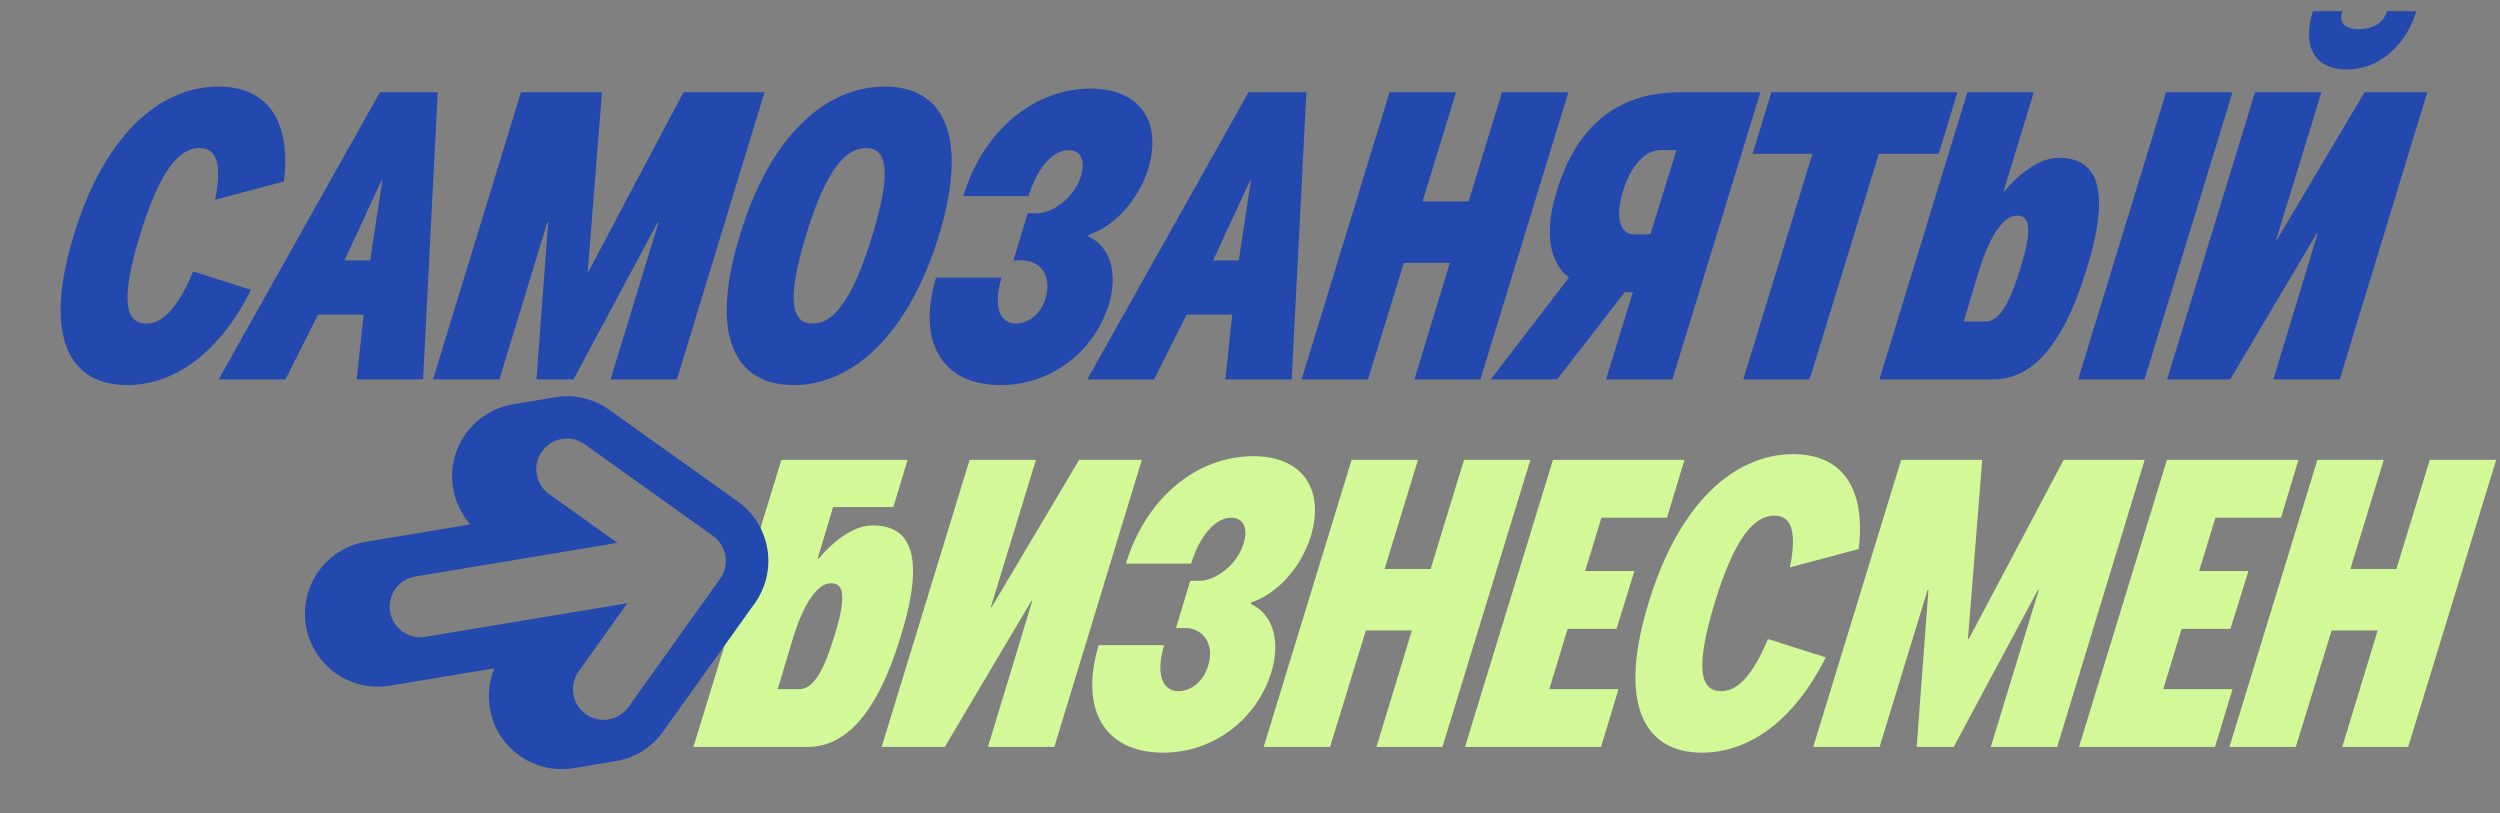<?xml version="1.0" encoding="UTF-8"?> <svg xmlns="http://www.w3.org/2000/svg" width="126" height="41" viewBox="0 0 126 41" fill="none"><rect x="0" y="0" width="126" height="41" fill="#808080" stroke="none"/> <path d="M7.374 16.309C8.133 16.309 8.913 15.652 9.734 13.682L12.649 14.606C11.068 17.766 8.81 19.408 6.409 19.408C3.412 19.408 2.181 16.843 3.72 11.855C5.219 6.888 8.01 4.364 11.007 4.364C13.408 4.364 14.681 5.985 14.311 9.146L10.842 10.069C11.232 8.12 10.842 7.463 10.062 7.463C9.057 7.463 8.072 8.51 7.045 11.876C6.019 15.262 6.368 16.309 7.374 16.309ZM14.386 19.121H11.02L19.147 4.651H22.062L21.323 19.121H17.977L18.326 15.858H16.028L14.386 19.121ZM19.23 9.084L17.362 13.128H18.655L19.271 9.084H19.23ZM21.823 19.121L26.256 4.651H30.341L29.622 13.682H29.663L34.446 4.651H38.53L34.117 19.121H30.772L33.194 11.198H33.153L28.904 19.121H27.036L27.631 11.198H27.59L25.168 19.121H21.823ZM37.291 11.855C38.789 6.888 41.581 4.364 44.598 4.364C47.594 4.364 48.826 6.888 47.328 11.855C45.788 16.843 42.997 19.408 40 19.408C36.983 19.408 35.751 16.843 37.291 11.855ZM40.616 11.876C39.59 15.262 39.938 16.309 40.965 16.309C41.95 16.309 42.935 15.262 43.961 11.876C45.008 8.51 44.639 7.463 43.654 7.463C42.627 7.463 41.642 8.51 40.616 11.876ZM51.076 13.128L51.794 10.747H52.266C53.046 10.747 54.155 9.967 54.483 8.859C54.729 8.058 54.442 7.565 53.867 7.565C53.046 7.565 52.266 8.489 51.835 9.885H48.551C49.536 6.621 52.081 4.466 54.976 4.466C57.439 4.466 58.588 6.129 57.87 8.51C57.377 10.069 56.207 11.383 54.873 11.835L54.852 11.917C55.94 12.409 56.371 13.764 55.879 15.365C55.14 17.746 52.944 19.408 50.44 19.408C47.463 19.408 46.211 17.233 47.176 13.99H50.481C50.05 15.386 50.357 16.309 51.199 16.309C51.835 16.309 52.471 15.817 52.697 15.016C53.046 13.908 52.389 13.128 51.568 13.128H51.076ZM58.164 19.121H54.798L62.926 4.651H65.841L65.102 19.121H61.756L62.105 15.858H59.806L58.164 19.121ZM63.008 9.084L61.14 13.128H62.433L63.049 9.084H63.008ZM70.035 4.651H73.38L71.697 10.152H74.017L75.7 4.651H79.045L74.612 19.121H71.287L73.072 13.251H70.753L68.947 19.121H65.601L70.035 4.651ZM88.721 4.651L84.288 19.121H80.942L82.297 14.729H81.886L78.479 19.121H75.133L79.074 13.99C78.069 13.21 77.822 11.65 78.459 9.639C79.362 6.642 81.27 4.651 84.678 4.651H88.721ZM83.179 11.814L84.493 7.565H83.672C82.912 7.565 82.174 8.386 81.804 9.618C81.394 10.932 81.619 11.814 82.379 11.814H83.179ZM89.275 4.651H98.655L97.711 7.75H94.693L91.204 19.121H87.859L91.348 7.75H88.331L89.275 4.651ZM94.722 19.121L99.155 4.651H102.501L100.982 9.639H101.023C101.864 8.653 102.85 7.955 103.753 7.955C105.62 7.955 106.462 9.372 105.169 13.559C103.896 17.725 102.234 19.121 100.469 19.121H94.722ZM109.171 4.651H112.517L108.083 19.121H104.738L109.171 4.651ZM99.771 13.538L98.97 16.206H100.038C100.612 16.206 101.166 15.714 101.823 13.538C102.501 11.363 102.234 10.87 101.659 10.87C101.002 10.87 100.325 11.794 99.771 13.538ZM116.568 0.566H118.045C117.861 1.182 118.21 1.47 118.887 1.47C119.564 1.47 120.118 1.182 120.303 0.566H121.781C121.227 2.393 119.831 3.502 118.271 3.502C116.711 3.502 115.993 2.393 116.568 0.566ZM122.335 4.651L117.922 19.121H114.577L116.814 11.753H116.773L112.401 19.121H109.22L113.653 4.651H116.999L114.72 12.081H114.761L119.174 4.651H122.335Z" fill="#2349AE"></path> <path d="M34.948 37.647L39.381 23.176H45.744L45.026 25.557H41.988L41.208 28.164H41.249C42.091 27.179 43.076 26.481 43.979 26.481C45.847 26.481 46.688 27.897 45.395 32.084C44.123 36.251 42.46 37.647 40.695 37.647H34.948ZM39.997 32.064L39.197 34.732H40.264C40.839 34.732 41.393 34.239 42.05 32.064C42.727 29.888 42.46 29.395 41.886 29.395C41.229 29.395 40.551 30.319 39.997 32.064ZM57.55 23.176L53.137 37.647H49.791L52.029 30.278H51.988L47.616 37.647H44.434L48.868 23.176H52.213L49.935 30.606H49.976L54.389 23.176H57.55ZM59.27 31.653L59.989 29.272H60.461C61.241 29.272 62.349 28.492 62.677 27.384C62.924 26.584 62.636 26.091 62.062 26.091C61.241 26.091 60.461 27.015 60.03 28.41H56.746C57.731 25.147 60.276 22.992 63.17 22.992C65.633 22.992 66.782 24.654 66.064 27.035C65.571 28.595 64.401 29.909 63.067 30.36L63.047 30.442C64.135 30.935 64.566 32.289 64.073 33.89C63.334 36.271 61.138 37.934 58.634 37.934C55.658 37.934 54.406 35.758 55.37 32.515H58.675C58.244 33.911 58.552 34.834 59.393 34.834C60.03 34.834 60.666 34.342 60.892 33.541C61.241 32.433 60.584 31.653 59.763 31.653H59.27ZM68.121 23.176H71.467L69.784 28.677H72.103L73.786 23.176H77.132L72.698 37.647H69.373L71.159 31.776H68.84L67.034 37.647H63.688L68.121 23.176ZM78.269 23.176H84.899L84.016 26.091H80.712L79.891 28.78H82.374L81.471 31.694H79.008L78.085 34.732H81.574L80.691 37.647H73.836L78.269 23.176ZM86.744 34.834C87.503 34.834 88.283 34.178 89.104 32.207L92.019 33.131C90.438 36.292 88.18 37.934 85.779 37.934C82.782 37.934 81.551 35.368 83.09 30.381C84.589 25.413 87.38 22.889 90.377 22.889C92.778 22.889 94.051 24.51 93.681 27.671L90.212 28.595C90.602 26.645 90.212 25.988 89.433 25.988C88.427 25.988 87.442 27.035 86.415 30.401C85.389 33.788 85.738 34.834 86.744 34.834ZM91.386 37.647L95.819 23.176H99.903L99.185 32.207H99.226L104.009 23.176H108.093L103.68 37.647H100.335L102.756 29.724H102.715L98.467 37.647H96.599L97.194 29.724H97.153L94.731 37.647H91.386ZM109.214 23.176H115.844L114.961 26.091H111.657L110.836 28.78H113.319L112.416 31.694H109.953L109.029 34.732H112.519L111.636 37.647H104.781L109.214 23.176ZM116.796 23.176H120.142L118.459 28.677H120.778L122.461 23.176H125.807L121.373 37.647H118.048L119.834 31.776H117.515L115.708 37.647H112.363L116.796 23.176Z" fill="#D2F898"></path> <path d="M31.023 38.364C31.501 38.287 31.959 38.115 32.371 37.859C32.782 37.603 33.138 37.268 33.419 36.873L38.033 30.415C38.316 30.022 38.519 29.576 38.629 29.104C38.739 28.632 38.755 28.143 38.676 27.664C38.596 27.186 38.422 26.728 38.165 26.317C37.908 25.907 37.572 25.551 37.176 25.27L30.707 20.655C30.314 20.373 29.868 20.172 29.396 20.063C28.924 19.955 28.436 19.941 27.959 20.024L25.867 20.372C25.219 20.479 24.612 20.756 24.108 21.177C23.604 21.598 23.222 22.145 23.001 22.764C22.78 23.382 22.729 24.048 22.852 24.692C22.976 25.337 23.27 25.937 23.703 26.43L18.538 27.29C18.051 27.358 17.583 27.522 17.161 27.774C16.74 28.025 16.372 28.359 16.082 28.755C15.791 29.15 15.582 29.6 15.468 30.078C15.354 30.556 15.337 31.052 15.418 31.536C15.498 32.02 15.675 32.484 15.938 32.899C16.201 33.314 16.544 33.672 16.947 33.952C17.351 34.232 17.806 34.429 18.287 34.53C18.767 34.631 19.263 34.635 19.745 34.542L24.916 33.681C24.665 34.288 24.581 34.951 24.672 35.601C24.764 36.252 25.028 36.865 25.438 37.379C25.847 37.893 26.387 38.288 27 38.522C27.614 38.757 28.279 38.823 28.927 38.713L31.015 38.365L31.023 38.364ZM29.521 35.994C29.189 35.755 28.965 35.395 28.898 34.991C28.831 34.588 28.926 34.175 29.162 33.841L31.619 30.402L21.499 32.087C21.295 32.13 21.085 32.131 20.881 32.09C20.677 32.049 20.483 31.968 20.312 31.85C20.14 31.733 19.994 31.582 19.882 31.406C19.77 31.231 19.694 31.035 19.66 30.829C19.626 30.624 19.634 30.414 19.683 30.212C19.732 30.01 19.821 29.82 19.946 29.653C20.07 29.486 20.227 29.346 20.407 29.241C20.587 29.137 20.786 29.07 20.992 29.044L31.113 27.359L27.674 24.901C27.341 24.663 27.116 24.303 27.049 23.899C26.982 23.496 27.078 23.082 27.317 22.749C27.555 22.417 27.915 22.192 28.319 22.125C28.722 22.058 29.136 22.154 29.469 22.392L35.938 27.012C36.27 27.251 36.495 27.611 36.562 28.015C36.629 28.419 36.534 28.832 36.297 29.166L31.674 35.636C31.435 35.968 31.075 36.192 30.671 36.26C30.268 36.327 29.854 36.231 29.521 35.994Z" fill="#2349AE"></path> </svg> 